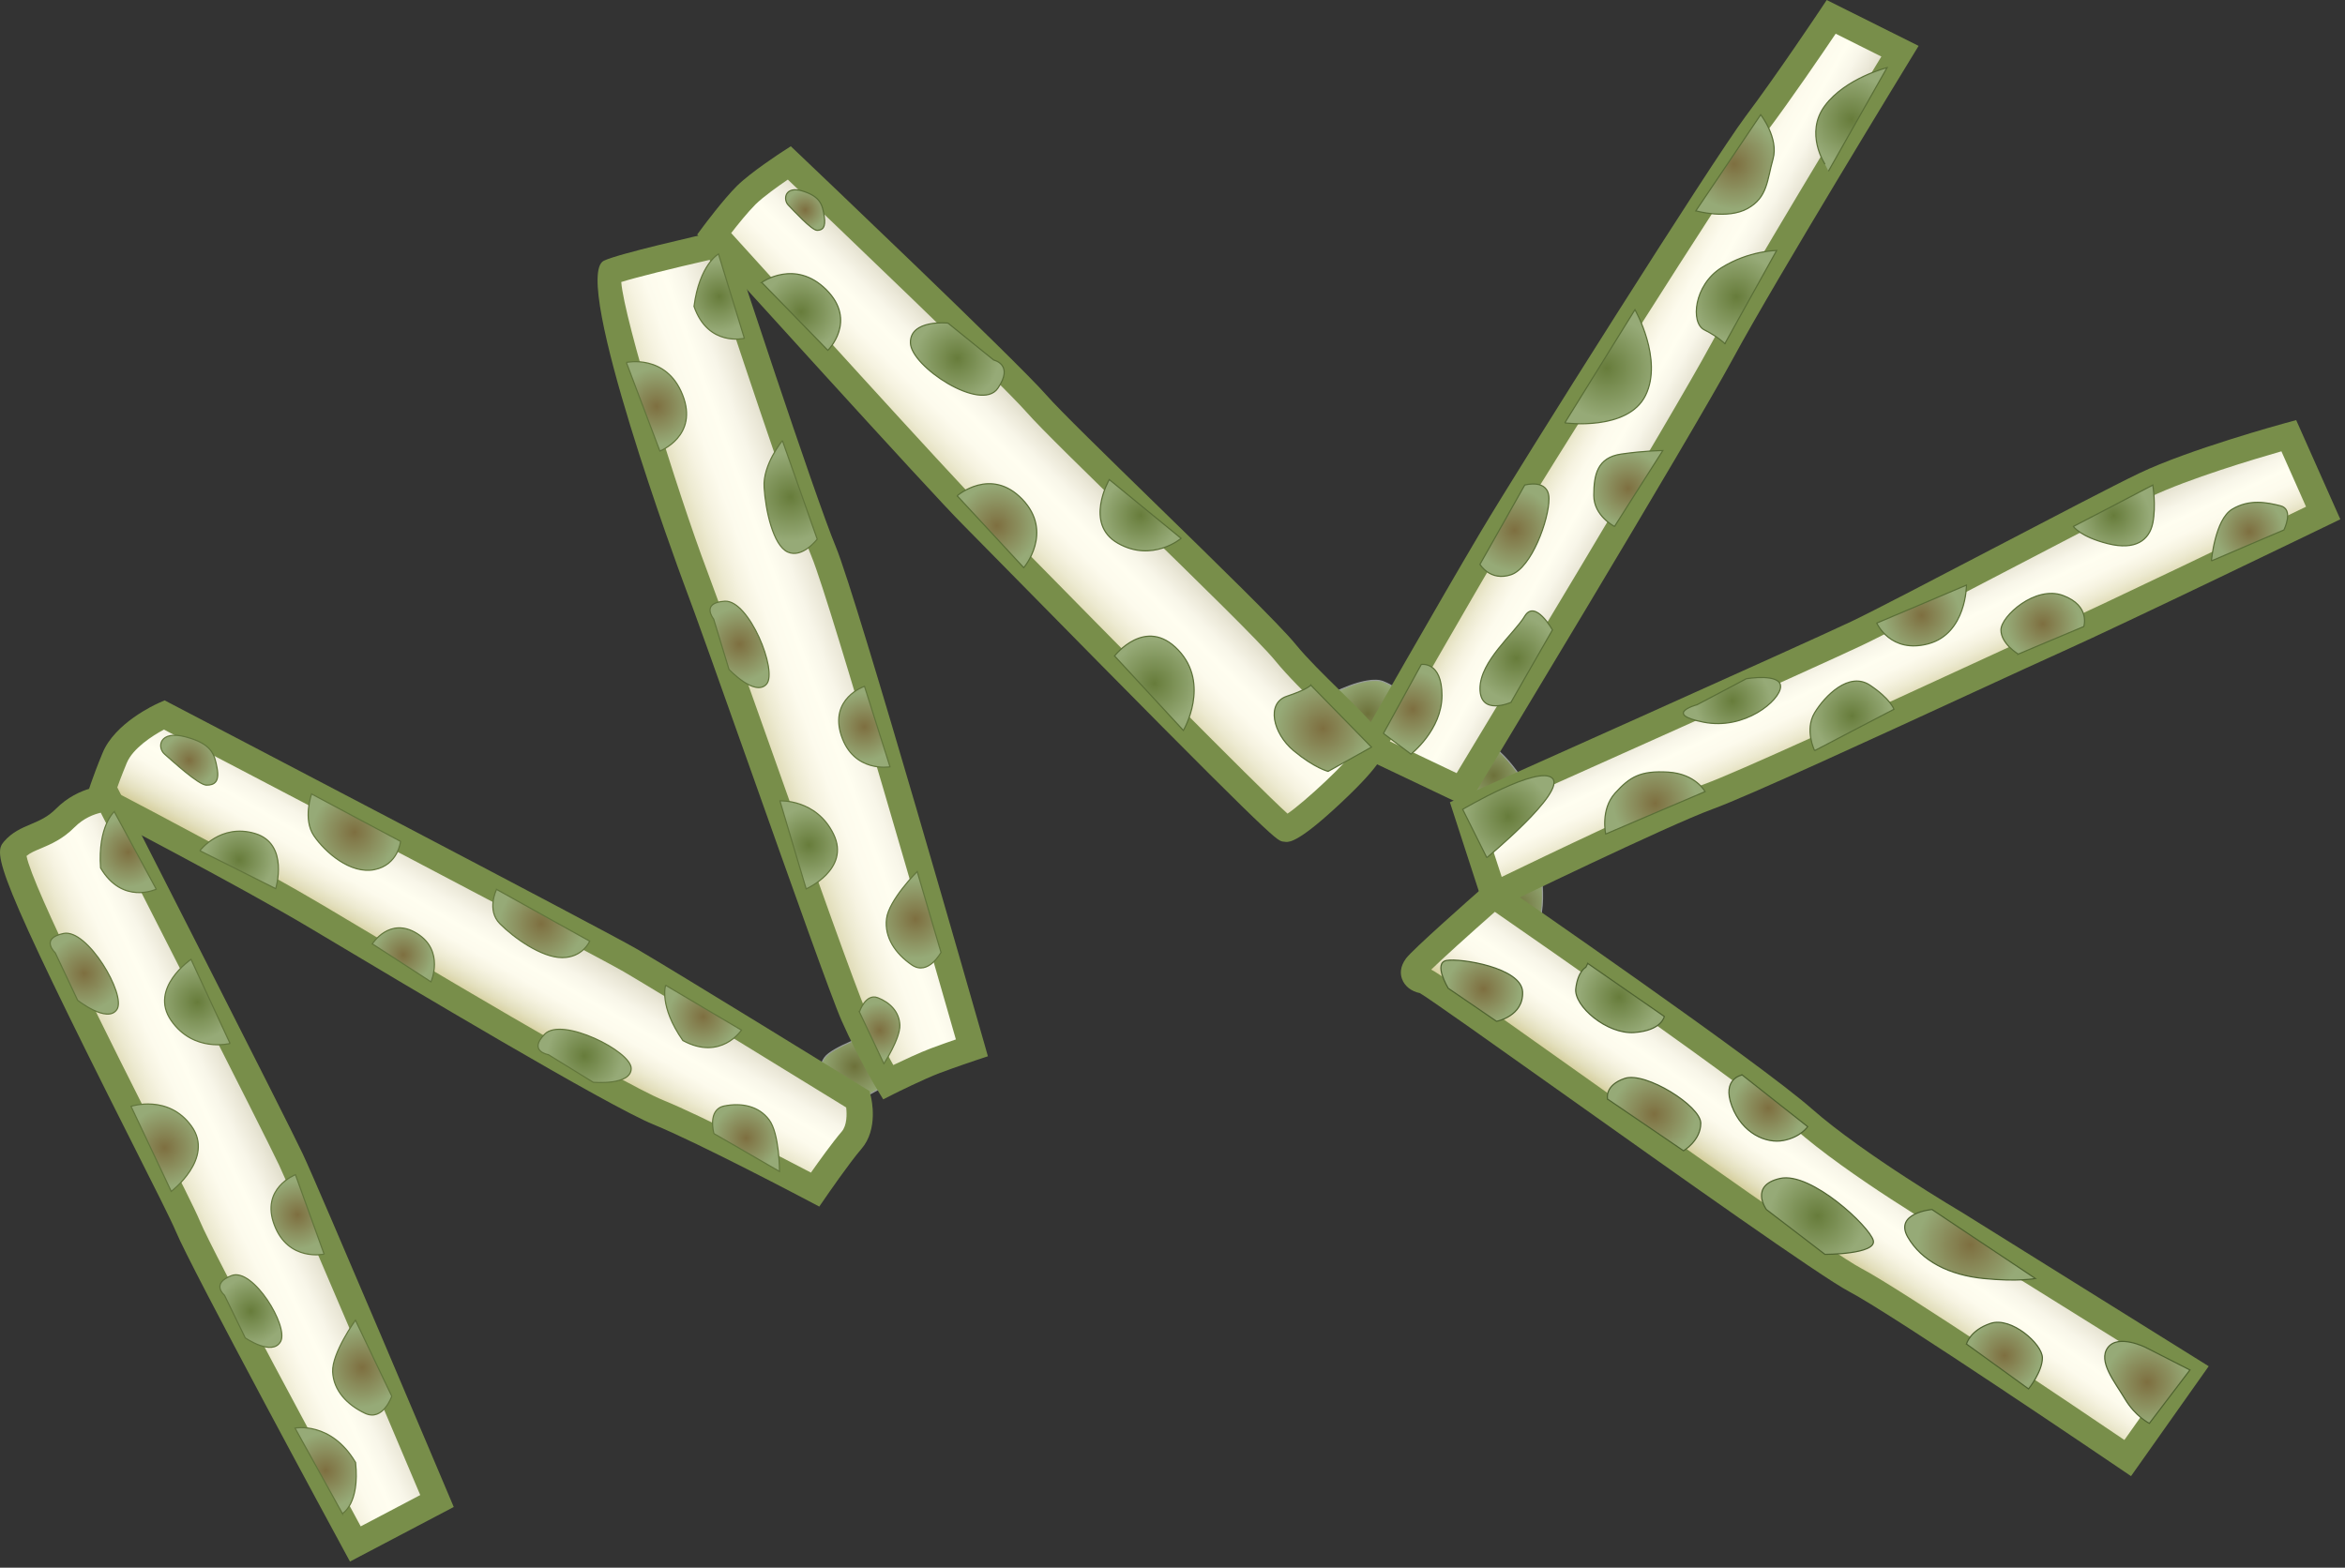 
        <svg xmlns:rdf="http://www.w3.org/1999/02/22-rdf-syntax-ns#" xmlns="http://www.w3.org/2000/svg" xmlns:cc="http://creativecommons.org/ns#" xmlns:xlink="http://www.w3.org/1999/xlink" xmlns:dc="http://purl.org/dc/elements/1.1/" x="0px" y="0px" width="501" height="335" viewBox="0 0 501 335" xml:space="preserve">
            <rect x="0" y="0" width="501" height="335" fill="#333333" stroke="none"/>
            <title>Thalassiothrix nitzschioides (Diatom)</title>
            <desc xmlns:ian_image_library="https://ian.umces.edu/media-library/">
                <ian_image_library:title>Thalassiothrix nitzschioides (Diatom)</ian_image_library:title>
                <ian_image_library:descr>Illustration of Thalassiothrix nitzschioides (Diatom)</ian_image_library:descr>
                <ian_image_library:scene>
                    <ian_image_library:contains>microalgae, algae, Thalassiothrix, nitzschioides, Diatom, PlantaeÂ BacillariophytaÂ BacillariophyceaeÂ ThalassionematalesÂ Thalassionemataceae, T. </ian_image_library:contains>
                    <ian_image_library:when>2004-03-05</ian_image_library:when>
                </ian_image_library:scene>
            </desc>
            
 <defs></defs>
 <radialGradient id="ian_symbols_ee3134390ec64ca4a5ebe0d9e63d0f77" gradientUnits="userSpaceOnUse" cy="227.9" cx="182.56" r="7.483">
  <stop stop-color="#6D713A" offset="0"/>
  <stop stop-color="#96AA77" offset="1"/>
 </radialGradient>
 <path stroke="#989D99" stroke-width=".25" d="m174.65 231.92s0-3.687 1.54-5.895c1.553-2.222 10.068-5.159 10.068-5.159l4.214 10.386-6.739 3.674-9.08-3z" fill="url(#ian_symbols_ee3134390ec64ca4a5ebe0d9e63d0f77)"/>
 <radialGradient id="ian_symbols_7d006d33de6f2e44e57b09d5235a38f1" gradientUnits="userSpaceOnUse" cy="165.72" cx="319.17" r="7.281">
  <stop stop-color="#6D713A" offset="0"/>
  <stop stop-color="#96AA77" offset="1"/>
 </radialGradient>
 <path stroke="#989D99" stroke-width=".25" d="m314.7 158.95c4.43-2.951 11.811 9.589 11.811 9.589l-11.811 4.41-2.41-4.119c0-.01-2.01-6.95 2.41-9.88z" fill="url(#ian_symbols_7d006d33de6f2e44e57b09d5235a38f1)"/>
 <linearGradient id="ian_symbols_bb5c97e9ddc383e42d8c276e52c63ffa" y2="136" gradientUnits="userSpaceOnUse" x2="183.97" y1="146.05" x1="156.35">
  <stop stop-color="#D3CD99" offset="0"/>
  <stop stop-color="#D8D2A4" offset=".031"/>
  <stop stop-color="#E3DFBD" offset=".114"/>
  <stop stop-color="#EDEAD1" offset=".204"/>
  <stop stop-color="#F6F3E1" offset=".301"/>
  <stop stop-color="#FDFBED" offset=".411"/>
  <stop stop-color="#FFFEF0" offset=".562"/>
  <stop stop-color="#F8F6E9" offset=".688"/>
  <stop stop-color="#EAE7D7" offset=".823"/>
  <stop stop-color="#D7D5C0" offset=".962"/>
  <stop stop-color="#D1CFB8" offset="1"/>
 </linearGradient>
 <path d="m130.26 58.215c2.755-1.377 23.223-5.969 23.223-5.969s17.902 54.623 22.494 65.63c4.578 11.021 31.664 106.03 31.664 106.03s-4.126 1.377-7.813 2.755c-3.66 1.377-10.088 4.592-10.088 4.592s-3.66-5.97-7.347-14.222c-3.673-8.271-27.531-77.116-33.959-94.092-6.42-16.99-20.91-63.347-18.16-64.725z" fill="url(#ian_symbols_bb5c97e9ddc383e42d8c276e52c63ffa)"/>
 <path d="m188.69 234.91l-1.337-2.188c-.155-.25-3.802-6.226-7.516-14.545-2.154-4.849-10.831-29.327-19.225-52.996-6.206-17.503-12.067-34.034-14.802-41.246-.243-.648-23.932-64.651-16.808-68.216 2.917-1.458 20.394-5.422 23.864-6.199l2.485-.561.79 2.417c.176.547 17.915 54.643 22.413 65.42 4.592 11.047 30.664 102.46 31.778 106.34l.729 2.58-2.539.844c-.013.007-4.079 1.364-7.718 2.722-3.478 1.31-9.751 4.443-9.818 4.477l-2.28 1.16zm-55.96-174.64c.587 7.867 11.966 44.865 18.327 61.673 2.748 7.272 8.623 23.831 14.835 41.36 7.968 22.473 16.997 47.944 19.063 52.591 2.262 5.064 4.531 9.284 5.896 11.695 2.255-1.08 5.631-2.66 7.995-3.552 1.877-.702 3.862-1.398 5.375-1.925-4.355-15.228-26.774-93.424-30.826-103.17-4.079-9.778-18.212-52.59-21.771-63.415-7.79 1.776-15.77 3.747-18.91 4.74z" fill="#788E4A"/>
 <radialGradient id="ian_symbols_2fb647ac36dc23f475be1e8b044d439f" gradientUnits="userSpaceOnUse" cy="152.52" cx="292.22" r="7.843">
  <stop stop-color="#6D713A" offset="0"/>
  <stop stop-color="#96AA77" offset="1"/>
 </radialGradient>
 <path stroke="#989D99" stroke-width=".25" d="m283.74 148.63s8.124-4.43 11.804-2.951c3.673 1.472 5.152 3.68 5.152 3.68l-5.152 7.367-7.374 2.951-4.43-11.05z" fill="url(#ian_symbols_2fb647ac36dc23f475be1e8b044d439f)"/>
 <linearGradient id="ian_symbols_2c2e83ff32911d9465ec566f2b4222a4" y2="96.009" gradientUnits="userSpaceOnUse" x2="231.65" y1="115.36" x1="212.3">
  <stop stop-color="#D3CD99" offset="0"/>
  <stop stop-color="#D8D2A4" offset=".031"/>
  <stop stop-color="#E3DFBD" offset=".114"/>
  <stop stop-color="#EDEAD1" offset=".204"/>
  <stop stop-color="#F6F3E1" offset=".301"/>
  <stop stop-color="#FDFBED" offset=".411"/>
  <stop stop-color="#FFFEF0" offset=".562"/>
  <stop stop-color="#F8F6E9" offset=".688"/>
  <stop stop-color="#EAE7D7" offset=".823"/>
  <stop stop-color="#D7D5C0" offset=".962"/>
  <stop stop-color="#D1CFB8" offset="1"/>
 </linearGradient>
 <path d="m168.62 34.804s-6.388 4.14-9.184 6.895c-2.775 2.749-6.868 8.252-6.868 8.252s48.174 53.245 55.069 60.126c6.881 6.895 65.164 66.555 67.007 67.027 1.837.446 18.368-14.708 18.368-17.449 0-2.755-12.405-12.857-18.368-20.197-5.963-7.347-46.817-45.898-53.246-53.245-6.42-7.336-52.78-51.411-52.78-51.411z" fill="url(#ian_symbols_2c2e83ff32911d9465ec566f2b4222a4)"/>
 <path d="m274.74 179.91h-.006l-.75-.088c-1.405-.364-2.235-.574-57.912-57.202-5.119-5.207-8.94-9.096-10.413-10.568-6.868-6.848-53.198-58.053-55.163-60.228l-1.546-1.702 1.371-1.843c.176-.236 4.254-5.706 7.145-8.569 2.971-2.931 9.366-7.083 9.636-7.259l1.85-1.195 1.601 1.52c1.891 1.803 46.52 44.244 52.955 51.591 2.856 3.269 12.912 13.073 23.554 23.452 12.985 12.662 26.41 25.749 29.759 29.875 2.431 2.991 6.152 6.631 9.427 9.845 7.084 6.928 9.562 9.582 9.562 12.114 0 1.027 0 3.161-9.183 11.784-9 8.46-11.02 8.48-11.88 8.48zm-118.53-130.11c8.333 9.197 47.336 52.239 53.407 58.296 1.479 1.479 5.314 5.382 10.446 10.602 14.822 15.079 48.275 49.099 55.008 55.17 3.559-2.391 12.985-11.149 14.944-14.235-1.102-1.661-4.855-5.334-7.678-8.097-3.39-3.315-7.226-7.07-9.866-10.318-3.14-3.87-17.044-17.429-29.313-29.395-10.73-10.46-20.859-20.333-23.864-23.77-5.591-6.381-42.725-41.82-50.977-49.68-2.033 1.384-5.24 3.66-6.915 5.314-1.62 1.62-3.8 4.321-5.19 6.118z" fill="#788E4A"/>
 <linearGradient id="ian_symbols_19d8240bc34dc254a935fbfc70599933" y2="91.152" gradientUnits="userSpaceOnUse" x2="359.61" y1="79.392" x1="339.24">
  <stop stop-color="#D3CD99" offset="0"/>
  <stop stop-color="#D8D2A4" offset=".031"/>
  <stop stop-color="#E3DFBD" offset=".114"/>
  <stop stop-color="#EDEAD1" offset=".204"/>
  <stop stop-color="#F6F3E1" offset=".301"/>
  <stop stop-color="#FDFBED" offset=".411"/>
  <stop stop-color="#FFFEF0" offset=".562"/>
  <stop stop-color="#F8F6E9" offset=".688"/>
  <stop stop-color="#EAE7D7" offset=".823"/>
  <stop stop-color="#D7D5C0" offset=".962"/>
  <stop stop-color="#D1CFB8" offset="1"/>
 </linearGradient>
 <path d="m391.23 3.606l14.693 7.333s-28.915 47.276-38.099 64.266c-9.177 16.976-55.534 93.62-55.534 93.62l-19.272-9.17s16.977-29.84 25.693-44.521c8.725-14.694 49.565-79.405 56.453-88.583 6.9-9.179 16.07-22.941 16.07-22.941z" fill="url(#ian_symbols_19d8240bc34dc254a935fbfc70599933)"/>
 <path d="m313.38 172.44l-24.283-11.547 1.492-2.62c.169-.297 17.092-30.029 25.722-44.568 8.664-14.586 49.571-79.439 56.621-88.832 6.767-9.015 15.883-22.683 15.971-22.817l1.37-2.051 19.63 9.798-1.587 2.6c-.29.473-28.982 47.411-38.024 64.138-9.109 16.841-55.143 92.972-55.603 93.735l-1.31 2.17zm-16.44-14.02l14.262 6.793c7.61-12.601 45.986-76.211 54.157-91.337 7.874-14.559 30.4-51.631 36.586-61.794l-9.764-4.875c-2.837 4.207-9.502 13.991-14.782 21.028-6.874 9.164-48.208 74.732-56.284 88.333-7.11 11.96-19.86 34.26-24.19 41.86z" fill="#788E4A"/>
 <radialGradient id="ian_symbols_422bde9c1b1b94646dd93e4a93e48906" gradientUnits="userSpaceOnUse" cy="193.58" cx="323.97" r="7.833">
  <stop stop-color="#6D713A" offset="0"/>
  <stop stop-color="#96AA77" offset="1"/>
 </radialGradient>
 <path stroke="#989D99" stroke-width=".25" d="m318.39 193.59s2.964 14.012 8.123 8.11c5.159-5.896 2.194-17.686 2.194-17.686l-10.31 9.58z" fill="url(#ian_symbols_422bde9c1b1b94646dd93e4a93e48906)"/>
 <linearGradient id="ian_symbols_6838d5ef3f2042c4d514118b5321c51a" y2="131.28" gradientUnits="userSpaceOnUse" x2="398.99" y1="151.26" x1="408.3">
  <stop stop-color="#D3CD99" offset=".028"/>
  <stop stop-color="#D8D2A4" offset=".057"/>
  <stop stop-color="#E3DFBD" offset=".137"/>
  <stop stop-color="#EDEAD1" offset=".222"/>
  <stop stop-color="#F6F3E1" offset=".314"/>
  <stop stop-color="#FDFBED" offset=".418"/>
  <stop stop-color="#FFFEF0" offset=".562"/>
  <stop stop-color="#F8F6E9" offset=".688"/>
  <stop stop-color="#EAE7D7" offset=".823"/>
  <stop stop-color="#D7D5C0" offset=".962"/>
  <stop stop-color="#D1CFB8" offset="1"/>
 </linearGradient>
 <path d="m313.21 172.96s73.901-33.041 83.531-37.633c9.643-4.592 50.949-26.619 61.497-31.67 10.568-5.051 30.759-10.555 30.759-10.555l7.347 16.524s-43.603 21.109-56.919 27.079c-13.31 5.969-64.259 29.84-74.347 33.5-10.096 3.687-45.905 21.109-45.905 21.109l-5.97-18.36z" fill="url(#ian_symbols_6838d5ef3f2042c4d514118b5321c51a)"/>
 <path d="m317.5 195.24l-7.732-23.804 2.296-1.026c.736-.331 73.977-33.082 83.471-37.606 4.74-2.255 17.598-8.974 30.029-15.47 12.83-6.699 26.106-13.634 31.461-16.2 10.677-5.098 30.395-10.5 31.231-10.73l2.316-.628 9.427 21.19-2.438 1.182c-.439.209-43.799 21.197-56.993 27.112-3.836 1.722-10.791 4.923-18.988 8.698-20.366 9.386-48.263 22.237-55.556 24.884-9.838 3.592-45.276 20.818-45.635 20.994l-2.9 1.42zm-.86-20.76l4.193 12.911c8.785-4.247 34.742-16.706 43.278-19.819 7.076-2.566 34.844-15.363 55.122-24.702 8.225-3.788 15.2-7.002 19.036-8.725 11.317-5.071 45.034-21.338 54.406-25.863l-5.26-11.838c-5.564 1.594-19.84 5.841-27.977 9.731-5.268 2.519-18.496 9.434-31.285 16.112-13.054 6.82-25.384 13.256-30.219 15.559-8.7 4.16-68.52 30.93-81.3 36.64z" fill="#788E4A"/>
 <linearGradient id="ian_symbols_7e99abf57c5eee44655935c1975e78f1" y2="239.74" gradientUnits="userSpaceOnUse" x2="392.17" y1="261.1" x1="377.21">
  <stop stop-color="#D3CD99" offset=".107"/>
  <stop stop-color="#D8D2A4" offset=".132"/>
  <stop stop-color="#E3DFBD" offset=".199"/>
  <stop stop-color="#EDEAD1" offset=".272"/>
  <stop stop-color="#F6F3E1" offset=".35"/>
  <stop stop-color="#FDFBED" offset=".44"/>
  <stop stop-color="#FFFEF0" offset=".562"/>
  <stop stop-color="#F8F6E9" offset=".688"/>
  <stop stop-color="#EAE7D7" offset=".823"/>
  <stop stop-color="#D7D5C0" offset=".962"/>
  <stop stop-color="#D1CFB8" offset="1"/>
 </linearGradient>
 <path d="m302.64 206.46c1.378-1.83 16.524-15.153 16.524-15.153s54.616 37.646 66.089 47.748c11.479 10.096 32.596 22.494 32.596 22.494l50.023 31.197-13.303 18.819s-48.653-33.041-58.282-38.092c-9.657-5.051-89.974-63.348-91.804-63.807-1.85-.44-3.22-1.37-1.85-3.21z" fill="url(#ian_symbols_7e99abf57c5eee44655935c1975e78f1)"/>
 <path d="m455.28 315.43l-2.275-1.54c-.486-.331-48.626-33.007-58.006-37.93-5.908-3.093-36.539-24.851-61.146-42.333-14.241-10.115-28.962-20.575-30.521-21.413-1.79-.371-3.235-1.459-3.802-3.039-.358-.985-.493-2.552.877-4.389 1.445-1.911 13.316-12.405 16.916-15.572l1.641-1.445 1.797 1.243c2.234 1.54 54.886 37.855 66.352 47.951 11.149 9.805 31.954 22.055 32.164 22.183l52.604 32.805-16.59 23.47zm-149.5-108.23c1.553.797 6.435 4.193 31.306 21.859 23.182 16.47 54.927 39.023 60.497 41.94 8.569 4.498 46.452 30.057 56.284 36.715l10.008-14.16-47.506-29.624c-.811-.474-21.419-12.614-32.967-22.771-10.048-8.853-54.501-39.706-64.029-46.304-5.6 4.94-11.33 10.12-13.59 12.33z" fill="#788E4A"/>
 <linearGradient id="ian_symbols_9243049201cb5a34a9511acea3f9a2ed" y2="191.01" gradientUnits="userSpaceOnUse" x2="110.05" y1="214.16" x1="96.679">
  <stop stop-color="#D3CD99" offset=".107"/>
  <stop stop-color="#D8D2A4" offset=".132"/>
  <stop stop-color="#E3DFBD" offset=".199"/>
  <stop stop-color="#EDEAD1" offset=".272"/>
  <stop stop-color="#F6F3E1" offset=".35"/>
  <stop stop-color="#FDFBED" offset=".44"/>
  <stop stop-color="#FFFEF0" offset=".562"/>
  <stop stop-color="#F8F6E9" offset=".688"/>
  <stop stop-color="#EAE7D7" offset=".823"/>
  <stop stop-color="#D7D5C0" offset=".962"/>
  <stop stop-color="#D1CFB8" offset="1"/>
 </linearGradient>
 <path d="m174.14 254.2s5.038-7.347 7.806-10.561c2.755-3.215 1.377-8.711 1.377-8.711s-41.32-25.451-48.667-29.713c-7.333-4.254-99.589-52.448-99.589-52.448s-8.279 3.667-10.562 9.184c-2.282 5.511-3.201 8.691-3.201 8.691s30.745 15.957 46.357 25.262c15.599 9.312 62.875 37.646 72.963 41.779 10.1 4.14 33.51 16.52 33.51 16.52z" fill="url(#ian_symbols_9243049201cb5a34a9511acea3f9a2ed)"/>
 <path d="m175.04 257.84l-2.208-1.168c-.229-.121-23.405-12.364-33.264-16.396-9.792-4.011-52.57-29.563-70.836-40.476l-2.499-1.492c-15.362-9.157-45.905-25.025-46.216-25.181l-2.032-1.06.635-2.201c.041-.135.986-3.397 3.302-8.988 2.634-6.361 11.061-10.244 12.013-10.669l1.236-.547 1.195.628c3.768 1.965 92.391 48.269 99.697 52.509 7.293 4.228 47.04 28.706 48.728 29.746l.973.601.277 1.101c.175.709 1.627 7.022-1.965 11.217-2.647 3.065-7.576 10.25-7.624 10.317l-1.42 2.06zm-150.34-88.58c7.226 3.775 31.258 16.416 44.393 24.242l2.505 1.493c16.598 9.913 60.687 36.249 70.086 40.104 8.4 3.431 25.471 12.283 31.569 15.478 1.729-2.458 4.639-6.517 6.571-8.758 1.141-1.331 1.127-3.715.958-5.166-6.543-4.024-40.962-25.201-47.532-29.017-6.732-3.903-87.151-45.946-98.225-51.733-2.485 1.317-6.658 4.038-7.935 7.118-1.115 2.69-1.898 4.81-2.398 6.25z" fill="#788E4A"/>
 <linearGradient id="ian_symbols_9417a08a60e29974fd3d75b6de717b44" y2="244.56" gradientUnits="userSpaceOnUse" x2="60.651" y1="256.15" x1="35.793">
  <stop stop-color="#D3CD99" offset="0"/>
  <stop stop-color="#D8D2A4" offset=".031"/>
  <stop stop-color="#E3DFBD" offset=".114"/>
  <stop stop-color="#EDEAD1" offset=".204"/>
  <stop stop-color="#F6F3E1" offset=".301"/>
  <stop stop-color="#FDFBED" offset=".411"/>
  <stop stop-color="#FFFEF0" offset=".562"/>
  <stop stop-color="#F8F6E9" offset=".688"/>
  <stop stop-color="#EAE7D7" offset=".823"/>
  <stop stop-color="#D7D5C0" offset=".962"/>
  <stop stop-color="#D1CFB8" offset="1"/>
 </linearGradient>
 <path d="m2.938 181.7c2.755-3.228 6.888-2.748 11.007-6.901 4.132-4.153 9.184-4.153 9.184-4.153s35.351 69.337 39.024 77.136c3.66 7.8 31.211 72.978 31.211 72.978l-17.449 9.184s-32.582-60.134-35.796-67.939c-3.215-7.81-39.936-77.11-37.181-80.31z" fill="url(#ian_symbols_9417a08a60e29974fd3d75b6de717b44)"/>
 <path d="m74.774 333.7l-1.317-2.431c-1.337-2.458-32.69-60.35-35.925-68.203-.884-2.153-4.794-9.893-9.312-18.86-29.347-58.188-29.61-61.773-27.402-64.333 1.742-2.046 3.809-2.917 5.801-3.761 1.843-.783 3.585-1.519 5.341-3.289 4.896-4.923 10.912-4.977 11.169-4.977h1.715l.776 1.526c1.445 2.83 35.411 69.465 39.064 77.21 3.64 7.766 30.131 70.418 31.258 73.085l1 2.363-22.168 11.66zm-69.107-150.78c1.33 6.773 18.935 41.685 27.551 58.769 4.95 9.812 8.522 16.896 9.488 19.245 2.762 6.699 28.233 53.921 34.358 65.238l12.722-6.691c-4.983-11.784-26.964-63.692-30.165-70.513-3.289-6.976-32.562-64.455-38.092-75.299-1.445.331-3.64 1.134-5.598 3.1-2.526 2.545-5.078 3.626-7.131 4.497-1.304.54-2.323.96-3.133 1.64z" fill="#788E4A"/>
 <radialGradient id="ian_symbols_648dbbb7aae86a2429758af351799f99" gradientUnits="userSpaceOnUse" cy="183.76" cx="51.093" r="7.356">
  <stop stop-color="#677C3B" offset="0"/>
  <stop stop-color="#96AA77" offset="1"/>
 </radialGradient>
 <path stroke="#62763C" stroke-width=".25" d="m42.698 181.79s4.417-5.889 11.784-3.68c7.374 2.208 4.423 11.79 4.423 11.79l-16.207-8.11z" fill="url(#ian_symbols_648dbbb7aae86a2429758af351799f99)"/>
 <radialGradient id="ian_symbols_792802a8a8c47b140dcef6a4e9a536b0" gradientUnits="userSpaceOnUse" cy="245.26" cx="35.18" r="8.334">
  <stop stop-color="#7E6F40" offset="0"/>
  <stop stop-color="#96AA77" offset="1"/>
 </radialGradient>
 <path stroke="#62763C" stroke-width=".25" d="m27.991 236.41s8.002-2.634 12.932 4.254c4.936 6.881-4.335 13.931-4.335 13.931l-8.597-18.18z" fill="url(#ian_symbols_792802a8a8c47b140dcef6a4e9a536b0)"/>
 <radialGradient id="ian_symbols_0c2234dbf48f4ac489e3c9e6b543d6b7" gradientUnits="userSpaceOnUse" cy="180.54" cx="172.78" r="7.946">
  <stop stop-color="#677C3B" offset="0"/>
  <stop stop-color="#96AA77" offset="1"/>
 </radialGradient>
 <path stroke="#62763C" stroke-width=".25" d="m166.63 171.14s7.752-.453 11.446 7.09c3.673 7.522-5.841 11.723-5.841 11.723l-5.61-18.81z" fill="url(#ian_symbols_0c2234dbf48f4ac489e3c9e6b543d6b7)"/>
 <radialGradient id="ian_symbols_9aced3d38c8c9324f5c46c91bce7fef3" gradientUnits="userSpaceOnUse" cy="214.13" cx="42.158" r="8.131">
  <stop stop-color="#677C3B" offset="0"/>
  <stop stop-color="#96AA77" offset="1"/>
 </radialGradient>
 <path stroke="#62763C" stroke-width=".25" d="m49.154 222.98s-7.779 2.026-12.587-4.896c-4.801-6.908 4.241-13.08 4.241-13.08l8.346 17.98z" fill="url(#ian_symbols_9aced3d38c8c9324f5c46c91bce7fef3)"/>
 <radialGradient id="ian_symbols_57d8327d0e8ad354e97bb9bc97241be2" gradientUnits="userSpaceOnUse" cy="110.09" cx="243.69" r="8.152">
  <stop stop-color="#677C3B" offset="0"/>
  <stop stop-color="#96AA77" offset="1"/>
 </radialGradient>
 <path stroke="#5A6F37" stroke-width=".25" d="m252.34 115.05s-6.145 5.207-13.492 1.047c-7.327-4.14-1.857-13.621-1.857-13.621l15.35 12.57z" fill="url(#ian_symbols_57d8327d0e8ad354e97bb9bc97241be2)"/>
 <radialGradient id="ian_symbols_28787bd6dcf38c9401e08854a3d914ca" gradientUnits="userSpaceOnUse" cy="204.04" cx="86.177" r="6.216">
  <stop stop-color="#7E6F40" offset="0"/>
  <stop stop-color="#96AA77" offset="1"/>
 </radialGradient>
 <path stroke="#62763C" stroke-width=".25" d="m79.541 201.7s3.701-5.896 9.576-2.208c5.915 3.694 2.958 10.318 2.958 10.318l-12.534-8.11z" fill="url(#ian_symbols_28787bd6dcf38c9401e08854a3d914ca)"/>
 <radialGradient id="ian_symbols_a08117b2f8c4a184d9a010558702fe30" gradientUnits="userSpaceOnUse" cy="146.01" cx="246.62" r="9.321">
  <stop stop-color="#677C3B" offset="0"/>
  <stop stop-color="#96AA77" offset="1"/>
 </radialGradient>
 <path stroke="#5A6F37" stroke-width=".25" d="m238.12 140.17s6.618-8.583 13.586-1.29c6.962 7.279 1.121 17.212 1.121 17.212l-14.71-15.92z" fill="url(#ian_symbols_a08117b2f8c4a184d9a010558702fe30)"/>
 <radialGradient id="ian_symbols_92cc90febc2b35647de57bea2f758d41" gradientUnits="userSpaceOnUse" cy="86.834" cx="140.24" r="8.146">
  <stop stop-color="#7E6F40" offset="0"/>
  <stop stop-color="#96AA77" offset="1"/>
 </radialGradient>
 <path stroke="#62763C" stroke-width=".25" d="m133.81 77.447s8.549-1.871 12.02 6.928c3.491 8.799-4.849 12.013-4.849 12.013l-7.17-18.941z" fill="url(#ian_symbols_92cc90febc2b35647de57bea2f758d41)"/>
 <radialGradient id="ian_symbols_881d3ddd430f74140596b8357ba1f68f" gradientUnits="userSpaceOnUse" cy="66.671" cx="171.16" r="8.316">
  <stop stop-color="#677C3B" offset="0"/>
  <stop stop-color="#96AA77" offset="1"/>
 </radialGradient>
 <path stroke="#5A6F37" stroke-width=".25" d="m162.73 60.349s7.104-5.118 13.81 1.56c6.685 6.692.324 12.958.324 12.958l-14.13-14.518z" fill="url(#ian_symbols_881d3ddd430f74140596b8357ba1f68f)"/>
 <radialGradient id="ian_symbols_12b0ac964a7e0454bd9a3099417fa3d9" gradientUnits="userSpaceOnUse" cy="112.34" cx="212.99" r="8.743">
  <stop stop-color="#7E6F40" offset="0"/>
  <stop stop-color="#96AA77" offset="1"/>
 </radialGradient>
 <path stroke="#5A6F37" stroke-width=".25" d="m204.49 105.95s7.192-6.294 13.938.756c6.739 7.063.29 14.606.29 14.606l-14.23-15.37z" fill="url(#ian_symbols_12b0ac964a7e0454bd9a3099417fa3d9)"/>
 <radialGradient id="ian_symbols_e60e7fcf23215d247951cdd765eeb4bd" gradientUnits="userSpaceOnUse" cy="259.59" cx="63.578" r="7.262">
  <stop stop-color="#7E6F40" offset="0"/>
  <stop stop-color="#96AA77" offset="1"/>
 </radialGradient>
 <path stroke="#62763C" stroke-width=".25" d="m69.25 268s-7.658 1.661-10.636-6.219c-2.998-7.881 4.504-10.758 4.504-10.758l6.132 16.98z" fill="url(#ian_symbols_e60e7fcf23215d247951cdd765eeb4bd)"/>
 <radialGradient id="ian_symbols_4ec8f27222f7098475664e5577647b81" gradientUnits="userSpaceOnUse" cy="155.3" cx="184.67" r="7.237">
  <stop stop-color="#7E6F40" offset="0"/>
  <stop stop-color="#96AA77" offset="1"/>
 </radialGradient>
 <path stroke="#62763C" stroke-width=".25" d="m190.14 163.86s-7.718 1.357-10.386-6.631c-2.654-8.002 4.943-10.575 4.943-10.575l5.45 17.2z" fill="url(#ian_symbols_4ec8f27222f7098475664e5577647b81)"/>
 <radialGradient id="ian_symbols_a9e990c335351d448d2ab226d39e80df" gradientUnits="userSpaceOnUse" cy="225.64" cx="124.9" r="8.105">
  <stop stop-color="#677C3B" offset="0"/>
  <stop stop-color="#96AA77" offset="1"/>
 </radialGradient>
 <path stroke="#62763C" stroke-width=".25" d="m117.15 225.37s-4.416-.729-.736-4.416c3.687-3.688 18.435 3.687 18.435 7.367 0 3.687-8.11 2.951-8.11 2.951l-9.58-5.9z" fill="url(#ian_symbols_a9e990c335351d448d2ab226d39e80df)"/>
 <radialGradient id="ian_symbols_3ebb7e277e273544453f4cc457ef5c6b" gradientUnits="userSpaceOnUse" cy="107.52" cx="174.56" gradientTransform="matrix(.997 .075 -.075 .997 38.505 -43.705)" r="8.942">
  <stop stop-color="#677C3B" offset="0"/>
  <stop stop-color="#96AA77" offset="1"/>
 </radialGradient>
 <path stroke="#5A6F37" stroke-width=".25" d="m212.29 76.941s4.443.918.864 6.07c-3.586 5.132-18.537-4.679-18.645-9.744-.108-5.071 8.022-4.227 8.022-4.227l9.77 7.901z" fill="url(#ian_symbols_3ebb7e277e273544453f4cc457ef5c6b)"/>
 <radialGradient id="ian_symbols_71dac79fcc6cdd748df534dd0236fc7b" gradientUnits="userSpaceOnUse" cy="208.05" cx="18.011" r="7.994">
  <stop stop-color="#7E6F40" offset="0"/>
  <stop stop-color="#96AA77" offset="1"/>
 </radialGradient>
 <path stroke="#62763C" stroke-width=".25" d="m11.784 203.58s-3.315-3.039 1.783-4.105c5.105-1.087 13.445 13.134 11.419 16.227-1.999 3.086-8.4-1.951-8.4-1.951l-4.802-10.18z" fill="url(#ian_symbols_71dac79fcc6cdd748df534dd0236fc7b)"/>
 <radialGradient id="ian_symbols_a3fbfe2a063b76044964205210efa183" gradientUnits="userSpaceOnUse" cy="137.7" cx="158.01" r="7.906">
  <stop stop-color="#7E6F40" offset="0"/>
  <stop stop-color="#96AA77" offset="1"/>
 </radialGradient>
 <path stroke="#62763C" stroke-width=".25" d="m152.46 132.27s-2.823-3.478 2.384-3.795c5.2-.324 11.365 14.971 8.92 17.719-2.451 2.769-8.022-3.153-8.022-3.153l-3.28-10.78z" fill="url(#ian_symbols_a3fbfe2a063b76044964205210efa183)"/>
 <radialGradient id="ian_symbols_99d028165f9170d4555b54f60849befd" gradientUnits="userSpaceOnUse" cy="280.17" cx="53.595" r="7.21">
  <stop stop-color="#677C3B" offset="0"/>
  <stop stop-color="#96AA77" offset="1"/>
 </radialGradient>
 <path stroke="#62763C" stroke-width=".25" d="m47.945 276.76s-3.005-2.472 1.56-4.187c4.558-1.716 12.209 10.852 10.453 14.086-1.776 3.234-7.563-.764-7.563-.764l-4.45-9.14z" fill="url(#ian_symbols_99d028165f9170d4555b54f60849befd)"/>
 <radialGradient id="ian_symbols_d2450d7467eff2d42545f5319ea1d16a" gradientUnits="userSpaceOnUse" cy="243.2" cx="159.39" r="7.143">
  <stop stop-color="#7E6F40" offset="0"/>
  <stop stop-color="#96AA77" offset="1"/>
 </radialGradient>
 <path stroke="#62763C" stroke-width=".25" d="m152.53 242.24s-1.479-5.159 2.208-5.901c3.68-.743 7.374 0 9.575 2.95 2.229 2.951 2.229 11.048 2.229 11.048l-14.02-8.1z" fill="url(#ian_symbols_d2450d7467eff2d42545f5319ea1d16a)"/>
 <radialGradient id="ian_symbols_db8d55bfd7791d1429cd2f70e85132c9" gradientUnits="userSpaceOnUse" cy="220.17" cx="187.93" r="5.895">
  <stop stop-color="#7E6F40" offset="0"/>
  <stop stop-color="#96AA77" offset="1"/>
 </radialGradient>
 <path stroke="#62763C" stroke-width=".25" d="m183.61 216.24s1.31-4.038 3.937-3.031c2.606 1.02 4.592 3.005 4.7 5.861.095 2.862-3.41 8.238-3.41 8.238l-5.23-11.07z" fill="url(#ian_symbols_db8d55bfd7791d1429cd2f70e85132c9)"/>
 <radialGradient id="ian_symbols_65b9abdc91312604b1a81eb78ec9fd5f" gradientUnits="userSpaceOnUse" cy="292.24" cx="77.384" r="8.444">
  <stop stop-color="#7E6F40" offset="0"/>
  <stop stop-color="#96AA77" offset="1"/>
 </radialGradient>
 <path stroke="#62763C" stroke-width=".25" d="m83.701 298.36s-1.864 5.443-5.706 3.653c-3.815-1.796-6.746-4.862-6.921-8.866-.189-4.011 4.862-11.041 4.862-11.041l7.765 16.26z" fill="url(#ian_symbols_65b9abdc91312604b1a81eb78ec9fd5f)"/>
 <radialGradient id="ian_symbols_5f364d3a5861ff844d36fe7f615b79c8" gradientUnits="userSpaceOnUse" cy="242.45" cx="158.7" gradientTransform="matrix(.994 .108 -.108 .994 64.073 -61.731)" r="8.44">
  <stop stop-color="#7E6F40" offset="0"/>
  <stop stop-color="#96AA77" offset="1"/>
 </radialGradient>
 <path stroke="#62763C" stroke-width=".25" d="m201.04 203.51s-2.721 5.078-6.219 2.701c-3.498-2.384-5.895-5.882-5.422-9.859.446-3.998 6.557-10.122 6.557-10.122l5.08 17.28z" fill="url(#ian_symbols_5f364d3a5861ff844d36fe7f615b79c8)"/>
 <radialGradient id="ian_symbols_d309af991079f8145d7681a7467c91d3" gradientUnits="userSpaceOnUse" cy="217.2" cx="150.22" r="7.472">
  <stop stop-color="#7E6F40" offset="0"/>
  <stop stop-color="#96AA77" offset="1"/>
 </radialGradient>
 <path stroke="#62763C" stroke-width=".25" d="m142.21 210.54s-1.479 4.43 3.68 11.811c8.103 4.417 12.526-2.222 12.526-2.222l-16.21-9.59z" fill="url(#ian_symbols_d309af991079f8145d7681a7467c91d3)"/>
 <radialGradient id="ian_symbols_6c8182900524770459c5e481ad9c8198" gradientUnits="userSpaceOnUse" cy="63.37" cx="153.66" r="7.473">
  <stop stop-color="#677C3B" offset="0"/>
  <stop stop-color="#96AA77" offset="1"/>
 </radialGradient>
 <path stroke="#62763C" stroke-width=".25" d="m153.5 54.272s-4.065 2.275-5.227 11.203c3.019 8.731 10.757 6.813 10.757 6.813l-5.53-18.016z" fill="url(#ian_symbols_6c8182900524770459c5e481ad9c8198)"/>
 <radialGradient id="ian_symbols_7e56c3c991c962e475906556d9b36ca7" gradientUnits="userSpaceOnUse" cy="314.25" cx="69.574" r="7.974">
  <stop stop-color="#7E6F40" offset="0"/>
  <stop stop-color="#96AA77" offset="1"/>
 </radialGradient>
 <path stroke="#62763C" stroke-width=".25" d="m73.153 323.44s3.748-2.066 2.815-10.919c-5.247-8.88-12.938-7.348-12.938-7.348l10.123 18.27z" fill="url(#ian_symbols_7e56c3c991c962e475906556d9b36ca7)"/>
 <radialGradient id="ian_symbols_4ac5fa44c0bd28444d33f7d02b52f498" gradientUnits="userSpaceOnUse" cy="182.09" cx="27.4" r="7.439">
  <stop stop-color="#7E6F40" offset="0"/>
  <stop stop-color="#96AA77" offset="1"/>
 </radialGradient>
 <path stroke="#62763C" stroke-width=".25" d="m24.412 173.44s-3.545 3.052-2.924 12.026c4.693 7.968 11.898 4.544 11.898 4.544l-8.974-16.57z" fill="url(#ian_symbols_4ac5fa44c0bd28444d33f7d02b52f498)"/>
 <radialGradient id="ian_symbols_3be7ed51f1d96e84c9b2494b5d0d0f1b" gradientUnits="userSpaceOnUse" cy="197.35" cx="115.64" r="8.95">
  <stop stop-color="#7E6F40" offset="0"/>
  <stop stop-color="#96AA77" offset="1"/>
 </radialGradient>
 <path stroke="#62763C" stroke-width=".25" d="m106.09 190.06s-2.221 4.417.743 7.367c2.938 2.958 8.839 7.206 13.269 7.206 4.416 0 5.888-3.519 5.888-3.519l-19.9-11.06z" fill="url(#ian_symbols_3be7ed51f1d96e84c9b2494b5d0d0f1b)"/>
 <radialGradient id="ian_symbols_054559b3847aa27425d2116e3e7b4cd6" gradientUnits="userSpaceOnUse" cy="106.2" cx="168.92" r="9.424">
  <stop stop-color="#677C3B" offset="0"/>
  <stop stop-color="#96AA77" offset="1"/>
 </radialGradient>
 <path stroke="#62763C" stroke-width=".25" d="m167.16 94.147s-4.227 5.146-3.91 10c.304 4.855 1.911 12.385 5.038 13.816 3.14 1.425 6.307-2.755 6.307-2.755l-7.44-21.073z" fill="url(#ian_symbols_054559b3847aa27425d2116e3e7b4cd6)"/>
 <radialGradient id="ian_symbols_37037eff1dfca624a9781edbb99479c9" gradientUnits="userSpaceOnUse" cy="177.82" cx="75.711" r="9.051">
  <stop stop-color="#7E6F40" offset="0"/>
  <stop stop-color="#96AA77" offset="1"/>
 </radialGradient>
 <path stroke="#62763C" stroke-width=".25" d="m66.569 169.67s-1.925 5.355.493 8.92c2.404 3.552 7.827 8.265 12.932 7.246s5.584-6.044 5.584-6.044l-19.009-10.13z" fill="url(#ian_symbols_37037eff1dfca624a9781edbb99479c9)"/>
 <radialGradient id="ian_symbols_bcfef012523de724b9c661bf2ebad92a" gradientUnits="userSpaceOnUse" cy="162.46" cx="40.425" r="5.726">
  <stop stop-color="#7E6F40" offset="0"/>
  <stop stop-color="#96AA77" offset="1"/>
 </radialGradient>
 <path stroke="#62763C" stroke-width=".25" d="m44.13 167.78c1.695 0 2.809-.729 2.242-3.68-.547-2.951-1.121-5.159-6.726-6.638-5.605-1.472-6.165 2.208-4.484 3.687 1.689 1.48 7.28 6.63 8.968 6.63z" fill="url(#ian_symbols_bcfef012523de724b9c661bf2ebad92a)"/>
 <radialGradient id="ian_symbols_142261b4eb561224d58e42c8747b9c9d" gradientUnits="userSpaceOnUse" cy="44.886" cx="172.02" r="4.255">
  <stop stop-color="#7E6F40" offset="0"/>
  <stop stop-color="#96AA77" offset="1"/>
 </radialGradient>
 <path stroke="#5A6F37" stroke-width=".25" d="m174.56 49.221c1.162 0 1.911-.601 1.533-3.005-.372-2.397-.763-4.187-4.605-5.389-3.842-1.195-4.221 1.803-3.079 2.992 1.17 1.202 5.01 5.402 6.16 5.402z" fill="url(#ian_symbols_142261b4eb561224d58e42c8747b9c9d)"/>
 <radialGradient id="ian_symbols_9e62864e3b63668445523f7a428f79be" gradientUnits="userSpaceOnUse" cy="155.62" cx="282.63" r="9.819">
  <stop stop-color="#7E6F40" offset="0"/>
  <stop stop-color="#96AA77" offset="1"/>
 </radialGradient>
 <path stroke="#5A6F37" stroke-width=".25" d="m280.06 146.41s-.743.918-5.159 2.384c-4.416 1.479-2.951 7.934 1.472 11.621 4.43 3.694 7.367 4.423 7.367 4.423l9.272-5.18-12.95-13.24z" fill="url(#ian_symbols_9e62864e3b63668445523f7a428f79be)"/>
 <radialGradient id="ian_symbols_dcae6cfa8fa1867429a97d2154e83f65" gradientUnits="userSpaceOnUse" cy="113.29" cx="323.56" r="8.713">
  <stop stop-color="#7E6F40" offset="0"/>
  <stop stop-color="#96AA77" offset="1"/>
 </radialGradient>
 <path stroke="#5A6F37" stroke-width=".25" d="m316.19 120.61s2.195 3.687 6.625 2.208c4.423-1.479 8.116-11.797 8.116-16.22 0-4.416-5.179-2.944-5.179-2.944l-9.57 16.95z" fill="url(#ian_symbols_dcae6cfa8fa1867429a97d2154e83f65)"/>
 <radialGradient id="ian_symbols_192dbc3d01311af49d44a43573426d98" gradientUnits="userSpaceOnUse" cy="151.56" cx="301.81" r="8.1">
  <stop stop-color="#7E6F40" offset="0"/>
  <stop stop-color="#96AA77" offset="1"/>
 </radialGradient>
 <path stroke="#5A6F37" stroke-width=".25" d="m295.55 156.72l5.895 4.43s6.625-5.159 6.625-12.526c0-7.381-4.417-6.638-4.417-6.638l-8.09 14.74z" fill="url(#ian_symbols_192dbc3d01311af49d44a43573426d98)"/>
 <radialGradient id="ian_symbols_23018d2ebf9af514d1bf442d609dd9c2" gradientUnits="userSpaceOnUse" cy="140.69" cx="323.93" r="9.019">
  <stop stop-color="#677C3B" offset="0"/>
  <stop stop-color="#96AA77" offset="1"/>
 </radialGradient>
 <path stroke="#5A6F37" stroke-width=".25" d="m322.82 150.09s-6.625 2.958-6.625-2.944 7.367-11.804 9.563-15.484c2.229-3.673 5.915 2.951 5.915 2.951l-8.86 15.47z" fill="url(#ian_symbols_23018d2ebf9af514d1bf442d609dd9c2)"/>
 <radialGradient id="ian_symbols_225502c36943fd2495ba027c488bd59b" gradientUnits="userSpaceOnUse" cy="50.884" cx="378.94" gradientTransform="matrix(.997 -.083 .083 .997 -38.772 59.355)" r="10.775">
  <stop stop-color="#677C3B" offset="0"/>
  <stop stop-color="#96AA77" offset="1"/>
 </radialGradient>
 <path stroke="#5A6F37" stroke-width=".25" d="m334.31 90.365s13.472 1.837 17.26-5.882c3.781-7.718-2.269-18.307-2.269-18.307l-14.99 24.189z" fill="url(#ian_symbols_225502c36943fd2495ba027c488bd59b)"/>
 <radialGradient id="ian_symbols_31438d5e20425e54f1f862ce5695b425" gradientUnits="userSpaceOnUse" cy="20.477" cx="390.19" gradientTransform="matrix(.999 -.045 .045 .999 -20.166 32.199)" r="9.591">
  <stop stop-color="#7E6F40" offset="0"/>
  <stop stop-color="#96AA77" offset="1"/>
 </radialGradient>
 <path stroke="#5A6F37" stroke-width=".25" d="m362.32 45.054s6.726 1.918 11.055-.5c4.314-2.397 4.14-6.091 5.422-10.561 1.276-4.491-2.633-9.488-2.633-9.488l-13.85 20.549z" fill="url(#ian_symbols_31438d5e20425e54f1f862ce5695b425)"/>
 <radialGradient id="ian_symbols_3b824aa44f2659f401ab271fc2d091b6" gradientUnits="userSpaceOnUse" cy="25.512" cx="395.55" r="9.496">
  <stop stop-color="#677C3B" offset="0"/>
  <stop stop-color="#96AA77" offset="1"/>
 </radialGradient>
 <path stroke="#5A6F37" stroke-width=".25" d="m389.9 35.087s-4.416-6.625 0-12.526c4.417-5.895 13.27-8.11 13.27-8.11l-12.53 22.122" fill="url(#ian_symbols_3b824aa44f2659f401ab271fc2d091b6)"/>
 <radialGradient id="ian_symbols_2c56337789747eb4d9aeab633fe64e37" gradientUnits="userSpaceOnUse" cy="63.482" cx="371" r="9.294">
  <stop stop-color="#677C3B" offset="0"/>
  <stop stop-color="#96AA77" offset="1"/>
 </radialGradient>
 <path stroke="#5A6F37" stroke-width=".25" d="m368.51 73.436s-1.458-1.479-4.409-2.958c-2.958-1.472-2.215-9.582 3.68-13.269 5.902-3.681 11.797-3.681 11.797-3.681l-11.07 19.908z" fill="url(#ian_symbols_2c56337789747eb4d9aeab633fe64e37)"/>
 <radialGradient id="ian_symbols_0f02fa0966a470a4d590861e36753c3e" gradientUnits="userSpaceOnUse" cy="104.39" cx="347.88" r="7.751">
  <stop stop-color="#7E6F40" offset="0"/>
  <stop stop-color="#96AA77" offset="1"/>
 </radialGradient>
 <path stroke="#5A6F37" stroke-width=".25" d="m344.94 112.5s-4.431-2.222-4.431-6.638c0-4.423.743-8.11 5.902-8.839 5.159-.743 8.846-.743 8.846-.743l-10.32 16.222z" fill="url(#ian_symbols_0f02fa0966a470a4d590861e36753c3e)"/>
 <radialGradient id="ian_symbols_dde32af95e958ae4218ce0cf9c7ea25e" gradientUnits="userSpaceOnUse" cy="174.51" cx="322.25" r="9.275">
  <stop stop-color="#677C3B" offset="0"/>
  <stop stop-color="#96AA77" offset="1"/>
 </radialGradient>
 <path stroke="#5A6F37" stroke-width=".25" d="m317.65 183.28s16.956-14.012 14.019-16.963c-2.951-2.944-19.178 6.631-19.178 6.631l5.16 10.33z" fill="url(#ian_symbols_dde32af95e958ae4218ce0cf9c7ea25e)"/>
 <radialGradient id="ian_symbols_647934c643357c14e98e01b1f28c6c70" gradientUnits="userSpaceOnUse" cy="160.67" cx="357.1" gradientTransform="matrix(1 .033 -.033 1 18.353 -22.623)" r="8.112">
  <stop stop-color="#677C3B" offset="0"/>
  <stop stop-color="#96AA77" offset="1"/>
 </radialGradient>
 <path stroke="#5A6F37" stroke-width=".25" d="m362.59 150.59s-7.455 1.979 1.344 3.728c8.799 1.77 16.389-4.625 16.477-7.57.095-2.951-7.307-1.715-7.307-1.715l-10.51 5.55z" fill="url(#ian_symbols_647934c643357c14e98e01b1f28c6c70)"/>
 <radialGradient id="ian_symbols_a9d68800738ad714993ba0893dfe40df" gradientUnits="userSpaceOnUse" cy="131.52" cx="410.54" r="8.188">
  <stop stop-color="#7E6F40" offset="0"/>
  <stop stop-color="#96AA77" offset="1"/>
 </radialGradient>
 <path stroke="#5A6F37" stroke-width=".25" d="m400.96 133.15s2.938 6.625 11.061 4.417c8.11-2.222 8.11-12.54 8.11-12.54l-19.17 8.12z" fill="url(#ian_symbols_a9d68800738ad714993ba0893dfe40df)"/>
 <radialGradient id="ian_symbols_0b674ba9276a0a24f1a92bda2ec2436f" gradientUnits="userSpaceOnUse" cy="110.15" cx="451.62" r="7.647">
  <stop stop-color="#677C3B" offset="0"/>
  <stop stop-color="#96AA77" offset="1"/>
 </radialGradient>
 <path stroke="#5A6F37" stroke-width=".25" d="m442.97 112.5s1.479 2.208 7.38 3.681c5.889 1.479 8.847-.743 9.59-4.423.729-3.673 0-8.103 0-8.103l-16.97 8.84z" fill="url(#ian_symbols_0b674ba9276a0a24f1a92bda2ec2436f)"/>
 <radialGradient id="ian_symbols_2aa12fce22c8aa747db82d4adab82d4d" gradientUnits="userSpaceOnUse" cy="192.91" cx="331.27" gradientTransform="matrix(.998 .06 -.06 .998 34.592 -40.766)" r="8.928">
  <stop stop-color="#7E6F40" offset="0"/>
  <stop stop-color="#96AA77" offset="1"/>
 </radialGradient>
 <path stroke="#5A6F37" stroke-width=".25" d="m343.05 178.22s-1.154-5.24 2.006-8.738c3.167-3.504 5.463-4.841 11.345-4.49 5.889.371 7.88 4.173 7.88 4.173l-21.23 9.06z" fill="url(#ian_symbols_2aa12fce22c8aa747db82d4adab82d4d)"/>
 <radialGradient id="ian_symbols_1f90f4f53b074bf465f571481c23968b" gradientUnits="userSpaceOnUse" cy="152.97" cx="395.67" r="8.237">
  <stop stop-color="#677C3B" offset="0"/>
  <stop stop-color="#96AA77" offset="1"/>
 </radialGradient>
 <path stroke="#5A6F37" stroke-width=".25" d="m387.69 160.41s-2.208-4.416 0-8.103c2.215-3.68 7.374-8.839 11.804-5.902 4.417 2.951 5.146 5.159 5.146 5.159l-16.95 8.84z" fill="url(#ian_symbols_1f90f4f53b074bf465f571481c23968b)"/>
 <radialGradient id="ian_symbols_d2b2cc70062ba3b449e6f319a8944e70" gradientUnits="userSpaceOnUse" cy="133.29" cx="436.43" r="7.805">
  <stop stop-color="#7E6F40" offset="0"/>
  <stop stop-color="#96AA77" offset="1"/>
 </radialGradient>
 <path stroke="#5A6F37" stroke-width=".25" d="m431.19 139.78s-3.693-2.208-3.693-5.159 7.367-9.589 13.27-7.367c5.901 2.208 4.43 6.631 4.43 6.631l-14.01 5.9z" fill="url(#ian_symbols_d2b2cc70062ba3b449e6f319a8944e70)"/>
 <radialGradient id="ian_symbols_4591adab5dd3677461f5617b61962535" gradientUnits="userSpaceOnUse" cy="113.6" cx="480.6" r="7.264">
  <stop stop-color="#7E6F40" offset="0"/>
  <stop stop-color="#96AA77" offset="1"/>
 </radialGradient>
 <path stroke="#5A6F37" stroke-width=".25" d="m472.46 119.87s.742-8.846 4.43-11.054c3.693-2.215 7.374-1.472 10.318-.729 2.95.729.742 5.159.742 5.159l-15.49 6.62z" fill="url(#ian_symbols_4591adab5dd3677461f5617b61962535)"/>
 <radialGradient id="ian_symbols_c6c5525dc04154c4bd936f837c2d18d1" gradientUnits="userSpaceOnUse" cy="188.43" cx="373.58" gradientTransform="matrix(.997 -.075 .075 .997 -40.662 53.233)" r="8.519">
  <stop stop-color="#677C3B" offset="0"/>
  <stop stop-color="#96AA77" offset="1"/>
 </radialGradient>
 <path stroke="#4F6330" stroke-width=".25" d="m339.22 205.87l-.412.824s-1.695.816-2.147 4.544c-.459 3.728 6.658 9.846 12.533 9.4 5.875-.439 6.381-3.431 6.381-3.431l-16.35-11.33z" fill="url(#ian_symbols_c6c5525dc04154c4bd936f837c2d18d1)"/>
 <radialGradient id="ian_symbols_c23b77824d891334694e359e6f5bbadd" gradientUnits="userSpaceOnUse" cy="151.8" cx="389.17" gradientTransform="matrix(.983 -.184 .184 .983 -93.555 133.72)" r="7.774">
  <stop stop-color="#7E6F40" offset="0"/>
  <stop stop-color="#96AA77" offset="1"/>
 </radialGradient>
 <path stroke="#4F6330" stroke-width=".25" d="m309.4 211.18s-3.255-5.389-.358-5.936c2.897-.526 16.038 1.499 16.254 6.712.23 5.213-5.563 6.294-5.563 6.294l-10.33-7.06z" fill="url(#ian_symbols_c23b77824d891334694e359e6f5bbadd)"/>
 <radialGradient id="ian_symbols_e02f7267e69075c4919b183d12f09569" gradientUnits="userSpaceOnUse" cy="238.09" cx="353.38" r="8.972">
  <stop stop-color="#7E6F40" offset="0"/>
  <stop stop-color="#96AA77" offset="1"/>
 </radialGradient>
 <path stroke="#4F6330" stroke-width=".25" d="m343.45 234.87s-.735-2.951 3.694-4.43c4.423-1.472 16.22 5.902 16.22 9.589 0 3.681-3.68 5.889-3.68 5.889l-16.23-11.05z" fill="url(#ian_symbols_e02f7267e69075c4919b183d12f09569)"/>
 <radialGradient id="ian_symbols_7d1f2d9bf4c087a4d9b621a3508a4c43" gradientUnits="userSpaceOnUse" cy="236.78" cx="377.79" r="7.771">
  <stop stop-color="#7E6F40" offset="0"/>
  <stop stop-color="#96AA77" offset="1"/>
 </radialGradient>
 <path stroke="#4F6330" stroke-width=".25" d="m372.21 229.71s-4.43.729-2.208 6.632c2.208 5.901 7.367 8.103 11.062 7.367 3.68-.729 5.146-2.951 5.146-2.951l-14-11.05z" fill="url(#ian_symbols_7d1f2d9bf4c087a4d9b621a3508a4c43)"/>
 <radialGradient id="ian_symbols_8fb330ff4cf56444b5b965892fdcf725" gradientUnits="userSpaceOnUse" cy="259.87" cx="388.3" r="10.241">
  <stop stop-color="#677C3B" offset="0"/>
  <stop stop-color="#96AA77" offset="1"/>
 </radialGradient>
 <path stroke="#4F6330" stroke-width=".25" d="m377.37 258.46s-3.687-5.159 2.951-6.639c6.631-1.472 19.157 10.332 19.9 13.27.736 2.958-10.325 2.958-10.325 2.958l-12.53-9.59z" fill="url(#ian_symbols_8fb330ff4cf56444b5b965892fdcf725)"/>
 <radialGradient id="ian_symbols_0c3039b3e55fa414355800898f484752" gradientUnits="userSpaceOnUse" cy="266" cx="420.9" r="11.22">
  <stop stop-color="#7E6F40" offset="0"/>
  <stop stop-color="#96AA77" offset="1"/>
 </radialGradient>
 <path stroke="#4F6330" stroke-width=".25" d="m412.75 258.46s-8.11.729-5.166 5.888c2.965 5.159 8.866 8.124 16.233 8.86 7.374.729 11.048 0 11.048 0l-22.11-14.75z" fill="url(#ian_symbols_0c3039b3e55fa414355800898f484752)"/>
 <radialGradient id="ian_symbols_701e86096a7a50045d677034e7c22f5f" gradientUnits="userSpaceOnUse" cy="289.68" cx="428.24" r="7.63">
  <stop stop-color="#7E6F40" offset="0"/>
  <stop stop-color="#96AA77" offset="1"/>
 </radialGradient>
 <path stroke="#4F6330" stroke-width=".25" d="m420.13 287.21s.736-2.951 5.159-4.416c4.416-1.473 11.061 4.416 11.061 7.367 0 2.95-2.957 6.638-2.957 6.638l-13.26-9.59z" fill="url(#ian_symbols_701e86096a7a50045d677034e7c22f5f)"/>
 <radialGradient id="ian_symbols_bca80c1aa9cecc74b5bbb91741fdea31" gradientUnits="userSpaceOnUse" cy="295.4" cx="458.77" r="8.937">
  <stop stop-color="#7E6F40" offset="0"/>
  <stop stop-color="#96AA77" offset="1"/>
 </radialGradient>
 <path stroke="#4F6330" stroke-width=".25" d="m458.45 287.95s-5.888-2.95-8.109 0c-2.208 2.944 1.492 7.368 3.687 11.055 2.215 3.693 5.173 5.159 5.173 5.159l8.677-11.412-9.43-4.8z" fill="url(#ian_symbols_bca80c1aa9cecc74b5bbb91741fdea31)"/>
</svg>
